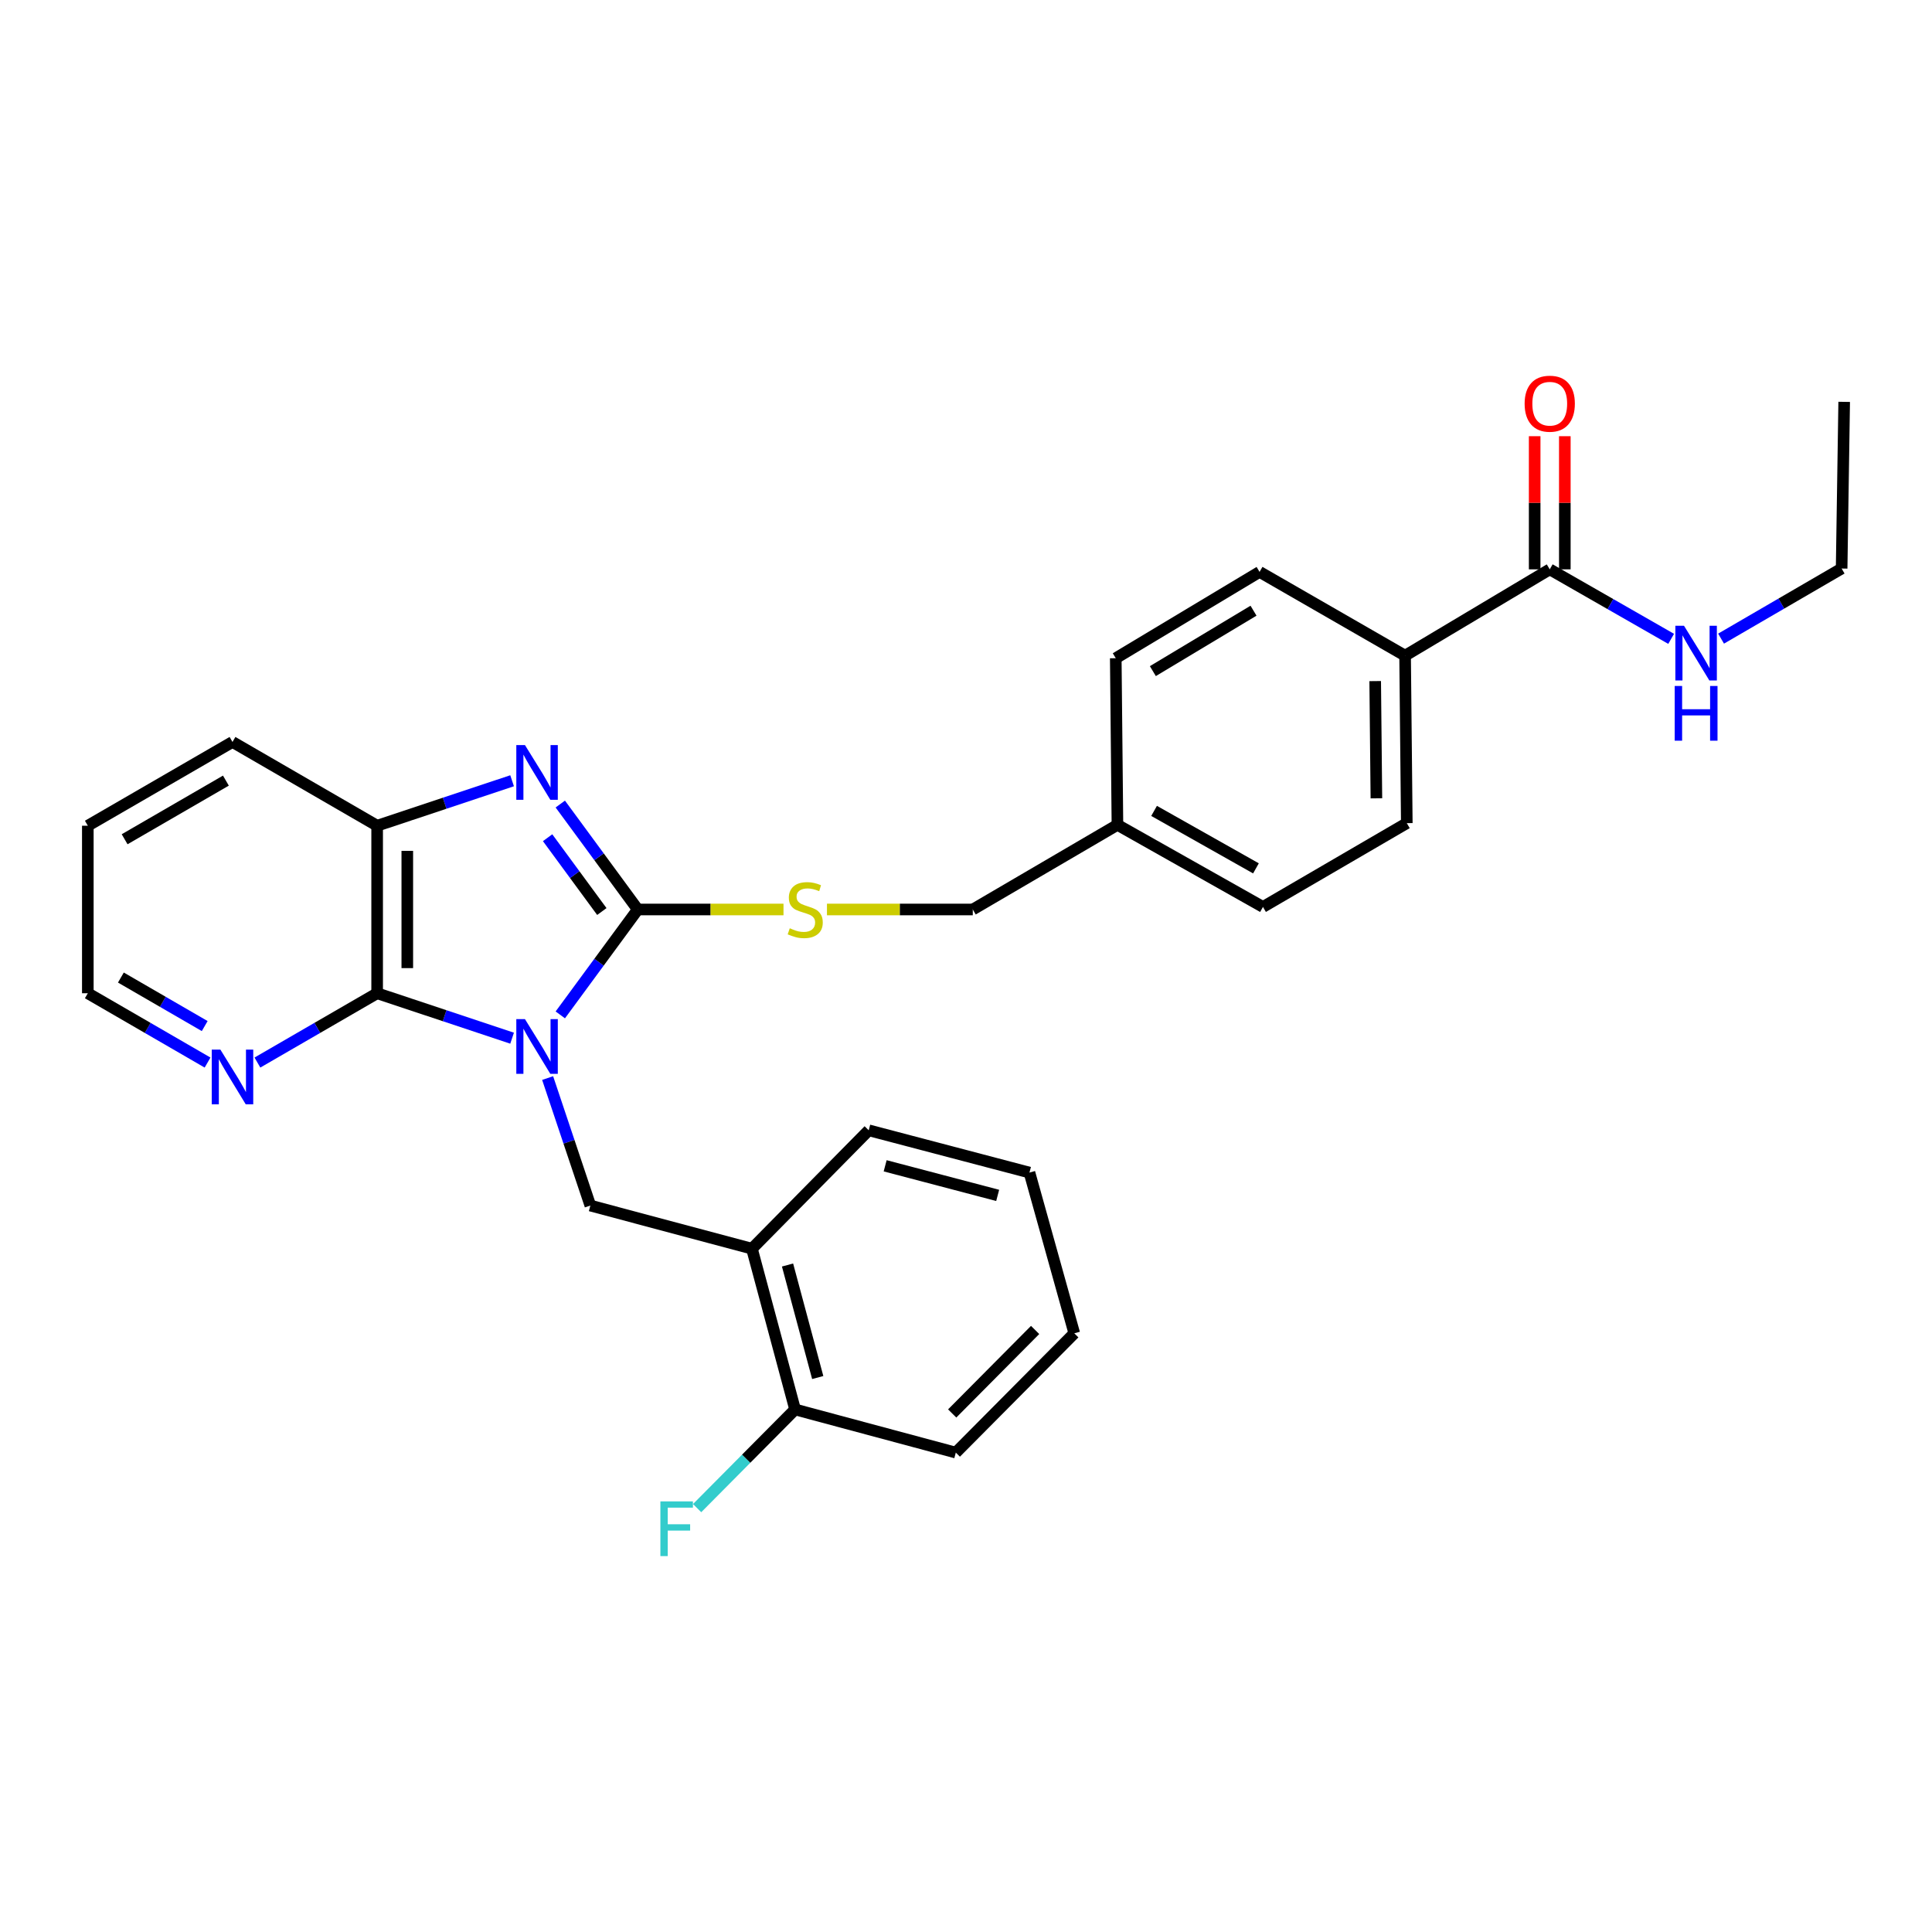 <?xml version='1.0' encoding='iso-8859-1'?>
<svg version='1.1' baseProfile='full'
              xmlns='http://www.w3.org/2000/svg'
                      xmlns:rdkit='http://www.rdkit.org/xml'
                      xmlns:xlink='http://www.w3.org/1999/xlink'
                  xml:space='preserve'
width='1000px' height='1000px' viewBox='0 0 1000 1000'>
<!-- END OF HEADER -->
<rect style='opacity:1.0;fill:#FFFFFF;stroke:none' width='1000' height='1000' x='0' y='0'> </rect>
<path class='bond-0' d='M 290.006,525.307 L 310.054,498.027' style='fill:none;fill-rule:evenodd;stroke:#0000FF;stroke-width:6px;stroke-linecap:butt;stroke-linejoin:miter;stroke-opacity:1' />
<path class='bond-0' d='M 310.054,498.027 L 330.103,470.748' style='fill:none;fill-rule:evenodd;stroke:#000000;stroke-width:6px;stroke-linecap:butt;stroke-linejoin:miter;stroke-opacity:1' />
<path class='bond-2' d='M 265.061,537.364 L 230.135,525.733' style='fill:none;fill-rule:evenodd;stroke:#0000FF;stroke-width:6px;stroke-linecap:butt;stroke-linejoin:miter;stroke-opacity:1' />
<path class='bond-2' d='M 230.135,525.733 L 195.21,514.102' style='fill:none;fill-rule:evenodd;stroke:#000000;stroke-width:6px;stroke-linecap:butt;stroke-linejoin:miter;stroke-opacity:1' />
<path class='bond-3' d='M 283.453,557.998 L 294.508,590.997' style='fill:none;fill-rule:evenodd;stroke:#0000FF;stroke-width:6px;stroke-linecap:butt;stroke-linejoin:miter;stroke-opacity:1' />
<path class='bond-3' d='M 294.508,590.997 L 305.564,623.997' style='fill:none;fill-rule:evenodd;stroke:#000000;stroke-width:6px;stroke-linecap:butt;stroke-linejoin:miter;stroke-opacity:1' />
<path class='bond-1' d='M 330.103,470.748 L 310.053,443.46' style='fill:none;fill-rule:evenodd;stroke:#000000;stroke-width:6px;stroke-linecap:butt;stroke-linejoin:miter;stroke-opacity:1' />
<path class='bond-1' d='M 310.053,443.46 L 290.003,416.172' style='fill:none;fill-rule:evenodd;stroke:#0000FF;stroke-width:6px;stroke-linecap:butt;stroke-linejoin:miter;stroke-opacity:1' />
<path class='bond-1' d='M 311.51,471.803 L 297.475,452.701' style='fill:none;fill-rule:evenodd;stroke:#000000;stroke-width:6px;stroke-linecap:butt;stroke-linejoin:miter;stroke-opacity:1' />
<path class='bond-1' d='M 297.475,452.701 L 283.44,433.6' style='fill:none;fill-rule:evenodd;stroke:#0000FF;stroke-width:6px;stroke-linecap:butt;stroke-linejoin:miter;stroke-opacity:1' />
<path class='bond-6' d='M 330.103,470.748 L 367.82,470.748' style='fill:none;fill-rule:evenodd;stroke:#000000;stroke-width:6px;stroke-linecap:butt;stroke-linejoin:miter;stroke-opacity:1' />
<path class='bond-6' d='M 367.82,470.748 L 405.538,470.748' style='fill:none;fill-rule:evenodd;stroke:#CCCC00;stroke-width:6px;stroke-linecap:butt;stroke-linejoin:miter;stroke-opacity:1' />
<path class='bond-29' d='M 265.061,404.117 L 230.135,415.755' style='fill:none;fill-rule:evenodd;stroke:#0000FF;stroke-width:6px;stroke-linecap:butt;stroke-linejoin:miter;stroke-opacity:1' />
<path class='bond-29' d='M 230.135,415.755 L 195.21,427.393' style='fill:none;fill-rule:evenodd;stroke:#000000;stroke-width:6px;stroke-linecap:butt;stroke-linejoin:miter;stroke-opacity:1' />
<path class='bond-4' d='M 195.21,514.102 L 195.21,427.393' style='fill:none;fill-rule:evenodd;stroke:#000000;stroke-width:6px;stroke-linecap:butt;stroke-linejoin:miter;stroke-opacity:1' />
<path class='bond-4' d='M 210.817,501.096 L 210.817,440.4' style='fill:none;fill-rule:evenodd;stroke:#000000;stroke-width:6px;stroke-linecap:butt;stroke-linejoin:miter;stroke-opacity:1' />
<path class='bond-8' d='M 195.21,514.102 L 164.224,532.04' style='fill:none;fill-rule:evenodd;stroke:#000000;stroke-width:6px;stroke-linecap:butt;stroke-linejoin:miter;stroke-opacity:1' />
<path class='bond-8' d='M 164.224,532.04 L 133.239,549.978' style='fill:none;fill-rule:evenodd;stroke:#0000FF;stroke-width:6px;stroke-linecap:butt;stroke-linejoin:miter;stroke-opacity:1' />
<path class='bond-5' d='M 305.564,623.997 L 389.203,646.333' style='fill:none;fill-rule:evenodd;stroke:#000000;stroke-width:6px;stroke-linecap:butt;stroke-linejoin:miter;stroke-opacity:1' />
<path class='bond-20' d='M 195.21,427.393 L 120.336,384.039' style='fill:none;fill-rule:evenodd;stroke:#000000;stroke-width:6px;stroke-linecap:butt;stroke-linejoin:miter;stroke-opacity:1' />
<path class='bond-10' d='M 389.203,646.333 L 411.531,729.531' style='fill:none;fill-rule:evenodd;stroke:#000000;stroke-width:6px;stroke-linecap:butt;stroke-linejoin:miter;stroke-opacity:1' />
<path class='bond-10' d='M 407.627,654.767 L 423.256,713.005' style='fill:none;fill-rule:evenodd;stroke:#000000;stroke-width:6px;stroke-linecap:butt;stroke-linejoin:miter;stroke-opacity:1' />
<path class='bond-21' d='M 389.203,646.333 L 449.648,585.039' style='fill:none;fill-rule:evenodd;stroke:#000000;stroke-width:6px;stroke-linecap:butt;stroke-linejoin:miter;stroke-opacity:1' />
<path class='bond-15' d='M 428.034,470.748 L 465.773,470.748' style='fill:none;fill-rule:evenodd;stroke:#CCCC00;stroke-width:6px;stroke-linecap:butt;stroke-linejoin:miter;stroke-opacity:1' />
<path class='bond-15' d='M 465.773,470.748 L 503.512,470.748' style='fill:none;fill-rule:evenodd;stroke:#000000;stroke-width:6px;stroke-linecap:butt;stroke-linejoin:miter;stroke-opacity:1' />
<path class='bond-7' d='M 802.146,294.694 L 727.273,339.366' style='fill:none;fill-rule:evenodd;stroke:#000000;stroke-width:6px;stroke-linecap:butt;stroke-linejoin:miter;stroke-opacity:1' />
<path class='bond-11' d='M 809.95,294.694 L 809.95,260.235' style='fill:none;fill-rule:evenodd;stroke:#000000;stroke-width:6px;stroke-linecap:butt;stroke-linejoin:miter;stroke-opacity:1' />
<path class='bond-11' d='M 809.95,260.235 L 809.95,225.775' style='fill:none;fill-rule:evenodd;stroke:#FF0000;stroke-width:6px;stroke-linecap:butt;stroke-linejoin:miter;stroke-opacity:1' />
<path class='bond-11' d='M 794.342,294.694 L 794.342,260.235' style='fill:none;fill-rule:evenodd;stroke:#000000;stroke-width:6px;stroke-linecap:butt;stroke-linejoin:miter;stroke-opacity:1' />
<path class='bond-11' d='M 794.342,260.235 L 794.342,225.775' style='fill:none;fill-rule:evenodd;stroke:#FF0000;stroke-width:6px;stroke-linecap:butt;stroke-linejoin:miter;stroke-opacity:1' />
<path class='bond-12' d='M 802.146,294.694 L 833.563,312.681' style='fill:none;fill-rule:evenodd;stroke:#000000;stroke-width:6px;stroke-linecap:butt;stroke-linejoin:miter;stroke-opacity:1' />
<path class='bond-12' d='M 833.563,312.681 L 864.981,330.668' style='fill:none;fill-rule:evenodd;stroke:#0000FF;stroke-width:6px;stroke-linecap:butt;stroke-linejoin:miter;stroke-opacity:1' />
<path class='bond-22' d='M 107.433,549.979 L 76.444,532.041' style='fill:none;fill-rule:evenodd;stroke:#0000FF;stroke-width:6px;stroke-linecap:butt;stroke-linejoin:miter;stroke-opacity:1' />
<path class='bond-22' d='M 76.444,532.041 L 45.455,514.102' style='fill:none;fill-rule:evenodd;stroke:#000000;stroke-width:6px;stroke-linecap:butt;stroke-linejoin:miter;stroke-opacity:1' />
<path class='bond-22' d='M 105.956,531.09 L 84.263,518.533' style='fill:none;fill-rule:evenodd;stroke:#0000FF;stroke-width:6px;stroke-linecap:butt;stroke-linejoin:miter;stroke-opacity:1' />
<path class='bond-22' d='M 84.263,518.533 L 62.57,505.976' style='fill:none;fill-rule:evenodd;stroke:#000000;stroke-width:6px;stroke-linecap:butt;stroke-linejoin:miter;stroke-opacity:1' />
<path class='bond-9' d='M 727.273,339.366 L 728.157,426.058' style='fill:none;fill-rule:evenodd;stroke:#000000;stroke-width:6px;stroke-linecap:butt;stroke-linejoin:miter;stroke-opacity:1' />
<path class='bond-9' d='M 711.799,352.529 L 712.418,413.213' style='fill:none;fill-rule:evenodd;stroke:#000000;stroke-width:6px;stroke-linecap:butt;stroke-linejoin:miter;stroke-opacity:1' />
<path class='bond-32' d='M 727.273,339.366 L 651.949,296.012' style='fill:none;fill-rule:evenodd;stroke:#000000;stroke-width:6px;stroke-linecap:butt;stroke-linejoin:miter;stroke-opacity:1' />
<path class='bond-17' d='M 411.531,729.531 L 386.181,755.067' style='fill:none;fill-rule:evenodd;stroke:#000000;stroke-width:6px;stroke-linecap:butt;stroke-linejoin:miter;stroke-opacity:1' />
<path class='bond-17' d='M 386.181,755.067 L 360.831,780.603' style='fill:none;fill-rule:evenodd;stroke:#33CCCC;stroke-width:6px;stroke-linecap:butt;stroke-linejoin:miter;stroke-opacity:1' />
<path class='bond-23' d='M 411.531,729.531 L 494.728,751.867' style='fill:none;fill-rule:evenodd;stroke:#000000;stroke-width:6px;stroke-linecap:butt;stroke-linejoin:miter;stroke-opacity:1' />
<path class='bond-24' d='M 890.822,330.555 L 922.025,312.412' style='fill:none;fill-rule:evenodd;stroke:#0000FF;stroke-width:6px;stroke-linecap:butt;stroke-linejoin:miter;stroke-opacity:1' />
<path class='bond-24' d='M 922.025,312.412 L 953.227,294.269' style='fill:none;fill-rule:evenodd;stroke:#000000;stroke-width:6px;stroke-linecap:butt;stroke-linejoin:miter;stroke-opacity:1' />
<path class='bond-13' d='M 728.157,426.058 L 653.709,469.43' style='fill:none;fill-rule:evenodd;stroke:#000000;stroke-width:6px;stroke-linecap:butt;stroke-linejoin:miter;stroke-opacity:1' />
<path class='bond-14' d='M 651.949,296.012 L 577.518,340.693' style='fill:none;fill-rule:evenodd;stroke:#000000;stroke-width:6px;stroke-linecap:butt;stroke-linejoin:miter;stroke-opacity:1' />
<path class='bond-14' d='M 648.817,316.096 L 596.715,347.373' style='fill:none;fill-rule:evenodd;stroke:#000000;stroke-width:6px;stroke-linecap:butt;stroke-linejoin:miter;stroke-opacity:1' />
<path class='bond-16' d='M 503.512,470.748 L 578.385,426.942' style='fill:none;fill-rule:evenodd;stroke:#000000;stroke-width:6px;stroke-linecap:butt;stroke-linejoin:miter;stroke-opacity:1' />
<path class='bond-18' d='M 578.385,426.942 L 577.518,340.693' style='fill:none;fill-rule:evenodd;stroke:#000000;stroke-width:6px;stroke-linecap:butt;stroke-linejoin:miter;stroke-opacity:1' />
<path class='bond-19' d='M 578.385,426.942 L 653.709,469.43' style='fill:none;fill-rule:evenodd;stroke:#000000;stroke-width:6px;stroke-linecap:butt;stroke-linejoin:miter;stroke-opacity:1' />
<path class='bond-19' d='M 597.351,419.721 L 650.078,449.463' style='fill:none;fill-rule:evenodd;stroke:#000000;stroke-width:6px;stroke-linecap:butt;stroke-linejoin:miter;stroke-opacity:1' />
<path class='bond-30' d='M 120.336,384.039 L 45.455,427.393' style='fill:none;fill-rule:evenodd;stroke:#000000;stroke-width:6px;stroke-linecap:butt;stroke-linejoin:miter;stroke-opacity:1' />
<path class='bond-30' d='M 116.924,404.049 L 64.507,434.397' style='fill:none;fill-rule:evenodd;stroke:#000000;stroke-width:6px;stroke-linecap:butt;stroke-linejoin:miter;stroke-opacity:1' />
<path class='bond-27' d='M 449.648,585.039 L 532.845,606.924' style='fill:none;fill-rule:evenodd;stroke:#000000;stroke-width:6px;stroke-linecap:butt;stroke-linejoin:miter;stroke-opacity:1' />
<path class='bond-27' d='M 458.157,603.416 L 516.395,618.735' style='fill:none;fill-rule:evenodd;stroke:#000000;stroke-width:6px;stroke-linecap:butt;stroke-linejoin:miter;stroke-opacity:1' />
<path class='bond-25' d='M 45.455,514.102 L 45.455,427.393' style='fill:none;fill-rule:evenodd;stroke:#000000;stroke-width:6px;stroke-linecap:butt;stroke-linejoin:miter;stroke-opacity:1' />
<path class='bond-31' d='M 494.728,751.867 L 556.049,690.121' style='fill:none;fill-rule:evenodd;stroke:#000000;stroke-width:6px;stroke-linecap:butt;stroke-linejoin:miter;stroke-opacity:1' />
<path class='bond-31' d='M 492.852,731.607 L 535.776,688.385' style='fill:none;fill-rule:evenodd;stroke:#000000;stroke-width:6px;stroke-linecap:butt;stroke-linejoin:miter;stroke-opacity:1' />
<path class='bond-26' d='M 953.227,294.269 L 954.545,208.002' style='fill:none;fill-rule:evenodd;stroke:#000000;stroke-width:6px;stroke-linecap:butt;stroke-linejoin:miter;stroke-opacity:1' />
<path class='bond-28' d='M 532.845,606.924 L 556.049,690.121' style='fill:none;fill-rule:evenodd;stroke:#000000;stroke-width:6px;stroke-linecap:butt;stroke-linejoin:miter;stroke-opacity:1' />
<path  class='atom-0' d='M 271.722 527.507
L 281.002 542.507
Q 281.922 543.987, 283.402 546.667
Q 284.882 549.347, 284.962 549.507
L 284.962 527.507
L 288.722 527.507
L 288.722 555.827
L 284.842 555.827
L 274.882 539.427
Q 273.722 537.507, 272.482 535.307
Q 271.282 533.107, 270.922 532.427
L 270.922 555.827
L 267.242 555.827
L 267.242 527.507
L 271.722 527.507
' fill='#0000FF'/>
<path  class='atom-2' d='M 271.722 385.651
L 281.002 400.651
Q 281.922 402.131, 283.402 404.811
Q 284.882 407.491, 284.962 407.651
L 284.962 385.651
L 288.722 385.651
L 288.722 413.971
L 284.842 413.971
L 274.882 397.571
Q 273.722 395.651, 272.482 393.451
Q 271.282 391.251, 270.922 390.571
L 270.922 413.971
L 267.242 413.971
L 267.242 385.651
L 271.722 385.651
' fill='#0000FF'/>
<path  class='atom-7' d='M 408.785 480.468
Q 409.105 480.588, 410.425 481.148
Q 411.745 481.708, 413.185 482.068
Q 414.665 482.388, 416.105 482.388
Q 418.785 482.388, 420.345 481.108
Q 421.905 479.788, 421.905 477.508
Q 421.905 475.948, 421.105 474.988
Q 420.345 474.028, 419.145 473.508
Q 417.945 472.988, 415.945 472.388
Q 413.425 471.628, 411.905 470.908
Q 410.425 470.188, 409.345 468.668
Q 408.305 467.148, 408.305 464.588
Q 408.305 461.028, 410.705 458.828
Q 413.145 456.628, 417.945 456.628
Q 421.225 456.628, 424.945 458.188
L 424.025 461.268
Q 420.625 459.868, 418.065 459.868
Q 415.305 459.868, 413.785 461.028
Q 412.265 462.148, 412.305 464.108
Q 412.305 465.628, 413.065 466.548
Q 413.865 467.468, 414.985 467.988
Q 416.145 468.508, 418.065 469.108
Q 420.625 469.908, 422.145 470.708
Q 423.665 471.508, 424.745 473.148
Q 425.865 474.748, 425.865 477.508
Q 425.865 481.428, 423.225 483.548
Q 420.625 485.628, 416.265 485.628
Q 413.745 485.628, 411.825 485.068
Q 409.945 484.548, 407.705 483.628
L 408.785 480.468
' fill='#CCCC00'/>
<path  class='atom-9' d='M 114.076 543.288
L 123.356 558.288
Q 124.276 559.768, 125.756 562.448
Q 127.236 565.128, 127.316 565.288
L 127.316 543.288
L 131.076 543.288
L 131.076 571.608
L 127.196 571.608
L 117.236 555.208
Q 116.076 553.288, 114.836 551.088
Q 113.636 548.888, 113.276 548.208
L 113.276 571.608
L 109.596 571.608
L 109.596 543.288
L 114.076 543.288
' fill='#0000FF'/>
<path  class='atom-12' d='M 789.146 208.95
Q 789.146 202.15, 792.506 198.35
Q 795.866 194.55, 802.146 194.55
Q 808.426 194.55, 811.786 198.35
Q 815.146 202.15, 815.146 208.95
Q 815.146 215.83, 811.746 219.75
Q 808.346 223.63, 802.146 223.63
Q 795.906 223.63, 792.506 219.75
Q 789.146 215.87, 789.146 208.95
M 802.146 220.43
Q 806.466 220.43, 808.786 217.55
Q 811.146 214.63, 811.146 208.95
Q 811.146 203.39, 808.786 200.59
Q 806.466 197.75, 802.146 197.75
Q 797.826 197.75, 795.466 200.55
Q 793.146 203.35, 793.146 208.95
Q 793.146 214.67, 795.466 217.55
Q 797.826 220.43, 802.146 220.43
' fill='#FF0000'/>
<path  class='atom-13' d='M 871.643 323.906
L 880.923 338.906
Q 881.843 340.386, 883.323 343.066
Q 884.803 345.746, 884.883 345.906
L 884.883 323.906
L 888.643 323.906
L 888.643 352.226
L 884.763 352.226
L 874.803 335.826
Q 873.643 333.906, 872.403 331.706
Q 871.203 329.506, 870.843 328.826
L 870.843 352.226
L 867.163 352.226
L 867.163 323.906
L 871.643 323.906
' fill='#0000FF'/>
<path  class='atom-13' d='M 866.823 355.058
L 870.663 355.058
L 870.663 367.098
L 885.143 367.098
L 885.143 355.058
L 888.983 355.058
L 888.983 383.378
L 885.143 383.378
L 885.143 370.298
L 870.663 370.298
L 870.663 383.378
L 866.823 383.378
L 866.823 355.058
' fill='#0000FF'/>
<path  class='atom-18' d='M 341.816 777.116
L 358.656 777.116
L 358.656 780.356
L 345.616 780.356
L 345.616 788.956
L 357.216 788.956
L 357.216 792.236
L 345.616 792.236
L 345.616 805.436
L 341.816 805.436
L 341.816 777.116
' fill='#33CCCC'/>
</svg>
